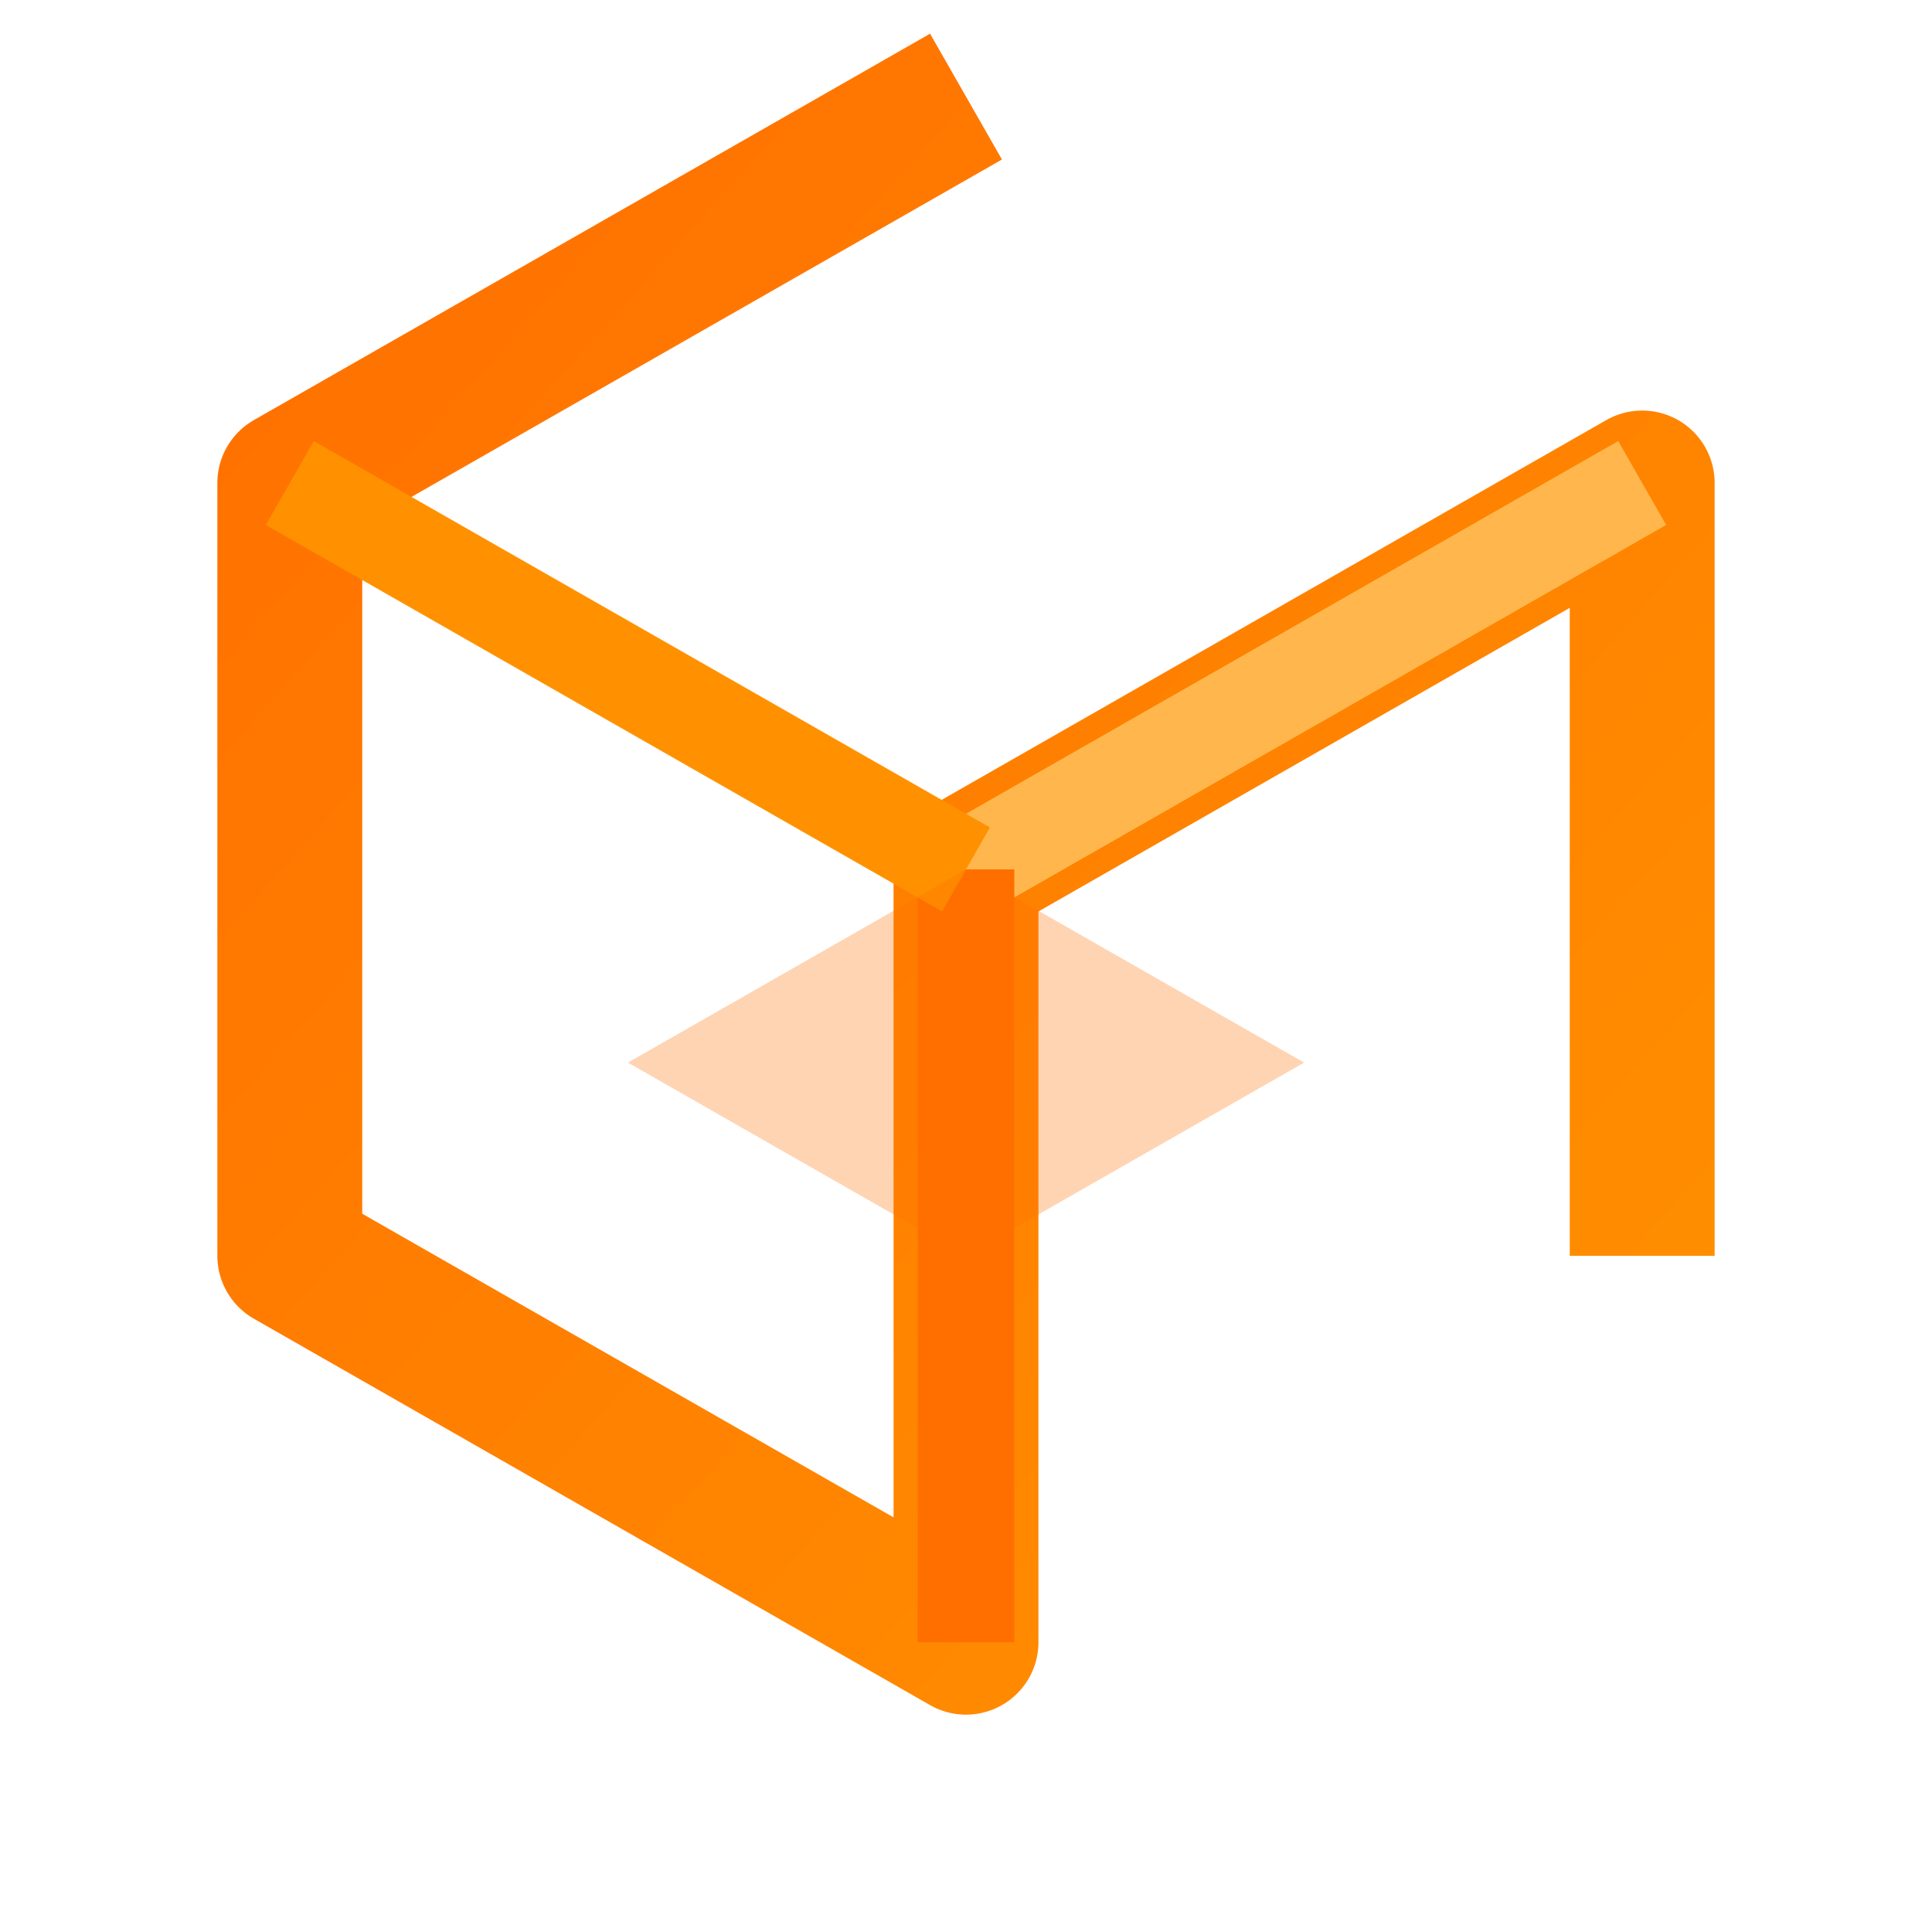 <svg xmlns="http://www.w3.org/2000/svg" width="80" height="80" viewBox="0 0 80 80" fill="none">
  <defs>
    <linearGradient id="tfGrad" x1="0%" y1="0%" x2="100%" y2="100%">
      <stop offset="0%" stop-color="#FF6F00"/>
      <stop offset="100%" stop-color="#FF9100"/>
    </linearGradient>
  </defs>
  <!-- TF logo shape -->
  <path d="M40 4L12 20V52L40 68V36L68 20V52" fill="none" stroke="url(#tfGrad)" stroke-width="6" stroke-linejoin="round"/>
  <!-- Additional geometric elements -->
  <path d="M40 36L68 20" stroke="#FFB74D" stroke-width="4"/>
  <path d="M40 68L40 36" stroke="#FF6F00" stroke-width="4"/>
  <path d="M12 20L40 36" stroke="#FF9100" stroke-width="4"/>
  <!-- Inner structure -->
  <polygon points="40,36 26,44 40,52 54,44" fill="#FF6F00" opacity="0.3"/>
</svg>
